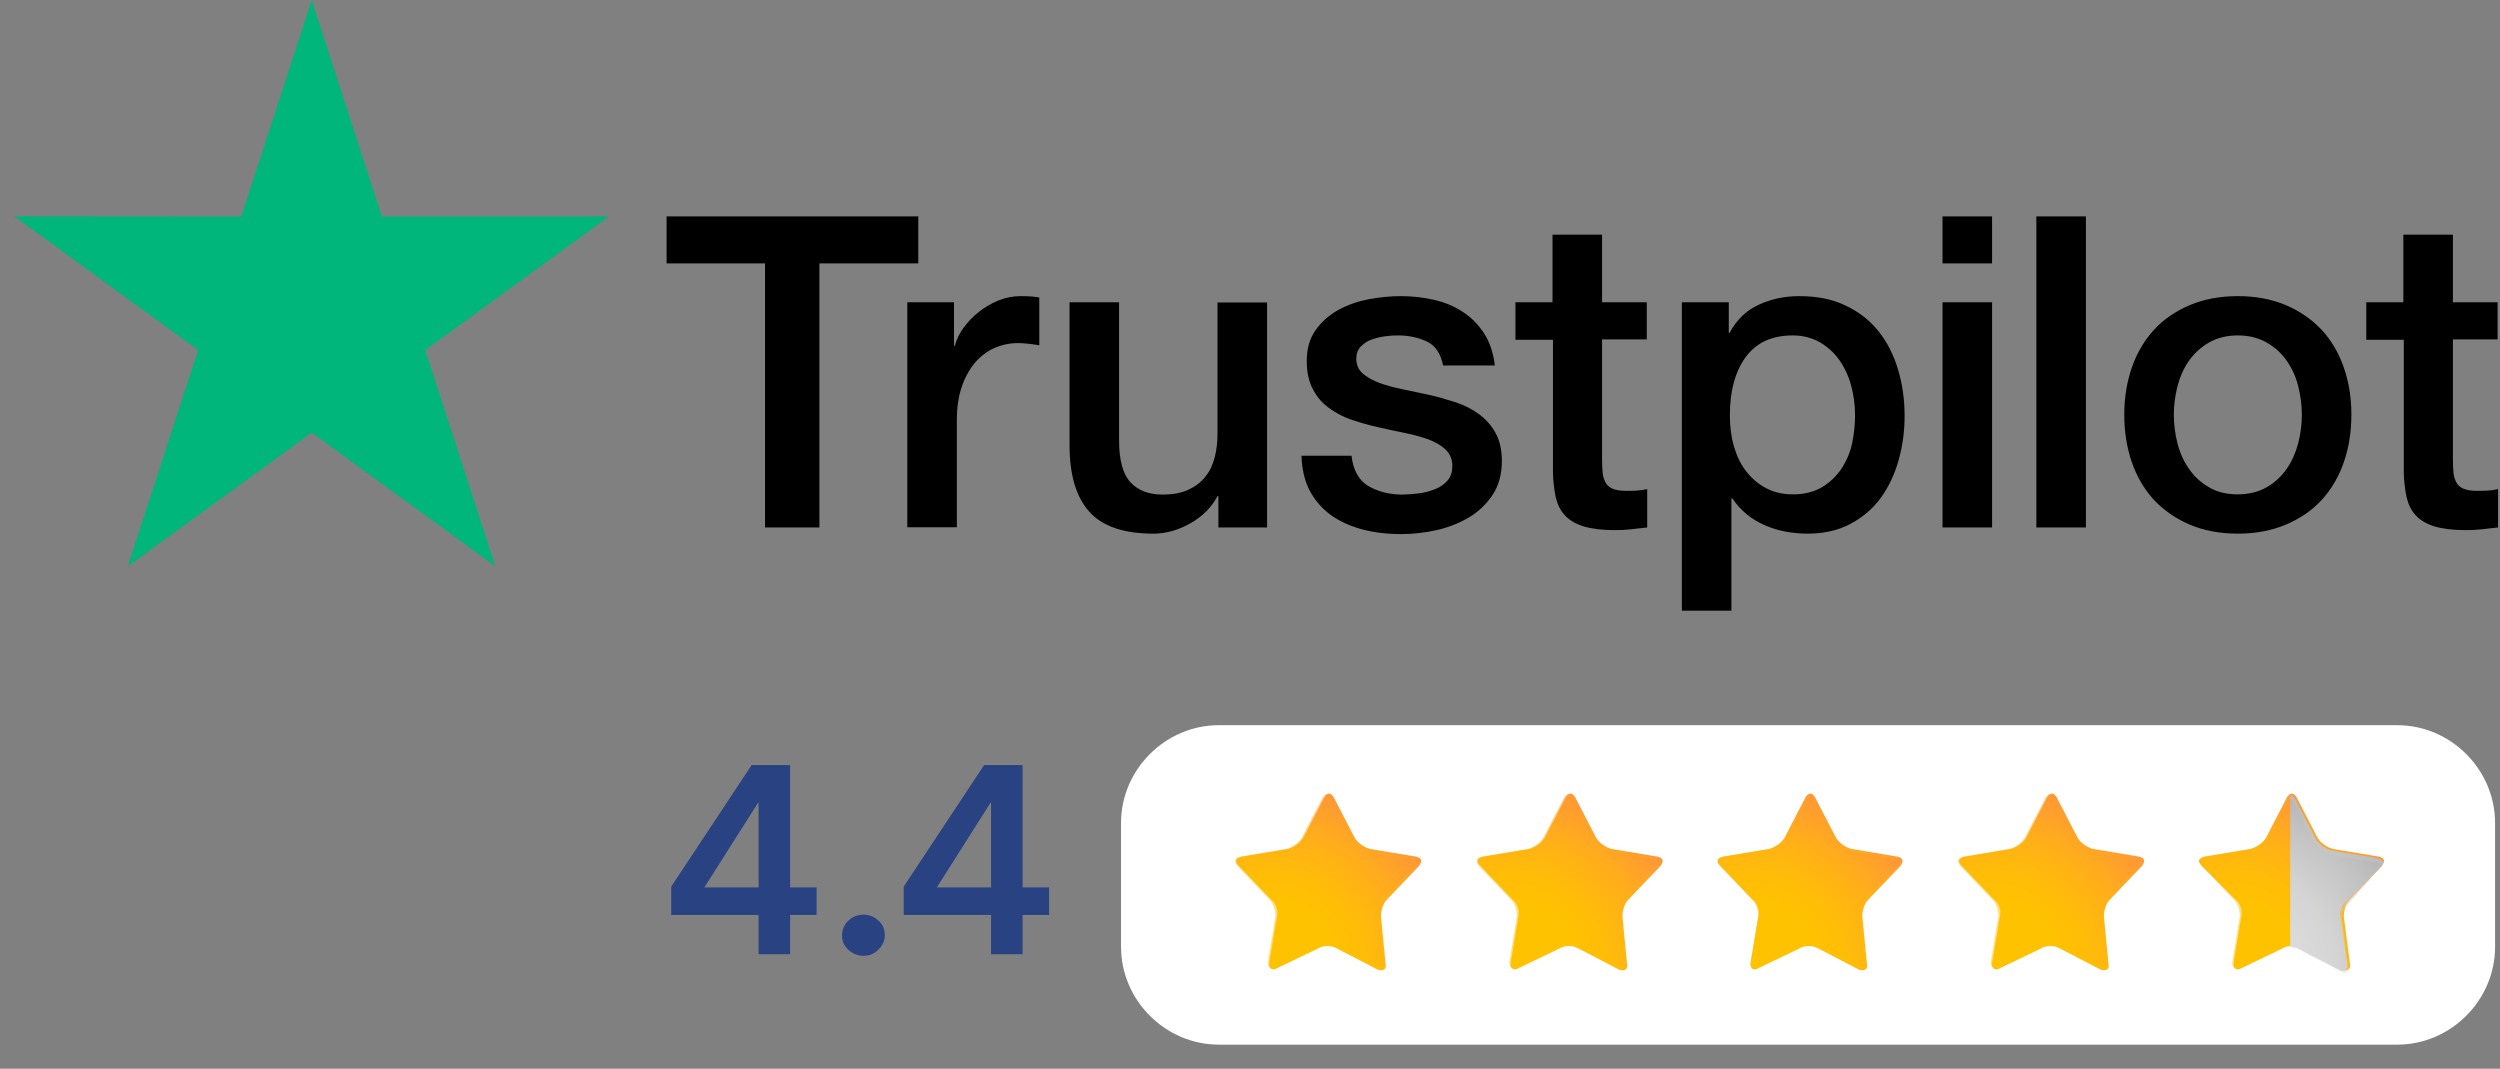 <svg xmlns:xlink="http://www.w3.org/1999/xlink" xmlns="http://www.w3.org/2000/svg" width="131" height="56" viewBox="0 0 131 56" fill="none"><rect x="0" y="0" width="131" height="56" fill="#808080" stroke="none"/><path d="M34.941 11.341H48.118V13.803H42.937V27.64H40.088V13.803H34.93V11.341H34.941ZM47.555 15.839H49.99V18.116H50.036C50.117 17.794 50.266 17.484 50.484 17.185C50.702 16.886 50.967 16.598 51.277 16.357C51.587 16.104 51.932 15.908 52.311 15.747C52.69 15.597 53.08 15.517 53.471 15.517C53.77 15.517 53.988 15.528 54.103 15.54C54.218 15.551 54.333 15.574 54.459 15.586V18.093C54.275 18.059 54.091 18.036 53.896 18.013C53.701 17.99 53.517 17.978 53.333 17.978C52.897 17.978 52.483 18.07 52.092 18.243C51.702 18.416 51.369 18.68 51.081 19.014C50.794 19.359 50.565 19.773 50.392 20.279C50.22 20.785 50.139 21.36 50.139 22.016V27.629H47.543V15.839H47.555ZM66.395 27.64H63.844V25.996H63.798C63.477 26.594 63.006 27.065 62.374 27.422C61.742 27.779 61.099 27.963 60.444 27.963C58.893 27.963 57.767 27.583 57.078 26.812C56.389 26.042 56.044 24.88 56.044 23.327V15.839H58.64V23.074C58.64 24.109 58.836 24.845 59.238 25.271C59.628 25.697 60.191 25.915 60.904 25.915C61.455 25.915 61.903 25.835 62.271 25.662C62.638 25.49 62.937 25.271 63.155 24.983C63.385 24.707 63.546 24.362 63.649 23.971C63.752 23.58 63.798 23.154 63.798 22.694V15.85H66.395V27.64ZM70.817 23.856C70.898 24.615 71.185 25.145 71.679 25.455C72.184 25.754 72.782 25.915 73.483 25.915C73.724 25.915 74 25.892 74.31 25.858C74.62 25.823 74.919 25.743 75.183 25.639C75.459 25.536 75.677 25.375 75.861 25.168C76.033 24.96 76.113 24.696 76.102 24.362C76.09 24.029 75.964 23.753 75.734 23.546C75.504 23.327 75.217 23.166 74.861 23.028C74.505 22.901 74.103 22.787 73.643 22.694C73.184 22.602 72.724 22.499 72.253 22.395C71.771 22.292 71.3 22.154 70.852 22.004C70.404 21.855 70.002 21.648 69.646 21.383C69.29 21.13 69.002 20.797 68.796 20.394C68.577 19.991 68.474 19.497 68.474 18.899C68.474 18.255 68.635 17.725 68.945 17.288C69.255 16.851 69.657 16.506 70.128 16.241C70.611 15.977 71.139 15.793 71.725 15.678C72.311 15.574 72.874 15.517 73.402 15.517C74.011 15.517 74.597 15.586 75.148 15.712C75.7 15.839 76.205 16.046 76.653 16.345C77.101 16.633 77.469 17.012 77.768 17.472C78.066 17.932 78.25 18.496 78.331 19.152H75.619C75.493 18.53 75.217 18.105 74.769 17.898C74.321 17.679 73.804 17.576 73.23 17.576C73.046 17.576 72.828 17.587 72.575 17.622C72.322 17.656 72.093 17.714 71.863 17.794C71.645 17.875 71.461 18.001 71.3 18.163C71.151 18.323 71.07 18.53 71.07 18.795C71.07 19.117 71.185 19.37 71.403 19.566C71.622 19.761 71.909 19.922 72.265 20.06C72.621 20.187 73.023 20.302 73.483 20.394C73.942 20.486 74.413 20.59 74.896 20.693C75.367 20.797 75.826 20.935 76.286 21.084C76.745 21.234 77.147 21.441 77.503 21.705C77.859 21.97 78.147 22.292 78.365 22.683C78.583 23.074 78.698 23.569 78.698 24.144C78.698 24.845 78.537 25.432 78.216 25.927C77.894 26.41 77.48 26.812 76.975 27.111C76.469 27.41 75.895 27.64 75.275 27.779C74.654 27.917 74.034 27.986 73.425 27.986C72.678 27.986 71.989 27.905 71.357 27.733C70.726 27.56 70.174 27.307 69.715 26.973C69.255 26.628 68.888 26.203 68.623 25.697C68.359 25.191 68.221 24.581 68.198 23.879H70.817V23.856ZM79.387 15.839H81.352V12.296H83.948V15.839H86.291V17.783H83.948V24.086C83.948 24.362 83.96 24.592 83.982 24.799C84.005 24.995 84.063 25.168 84.143 25.305C84.224 25.444 84.35 25.547 84.522 25.616C84.695 25.685 84.913 25.72 85.212 25.72C85.395 25.72 85.579 25.72 85.763 25.708C85.947 25.697 86.131 25.674 86.314 25.628V27.64C86.027 27.675 85.74 27.698 85.476 27.733C85.2 27.767 84.924 27.779 84.637 27.779C83.948 27.779 83.397 27.709 82.983 27.583C82.569 27.456 82.236 27.261 82.007 27.008C81.765 26.755 81.616 26.444 81.524 26.065C81.444 25.685 81.386 25.248 81.375 24.765V17.806H79.41V15.839H79.387ZM88.129 15.839H90.588V17.438H90.634C91.001 16.748 91.507 16.265 92.162 15.966C92.817 15.666 93.517 15.517 94.287 15.517C95.218 15.517 96.022 15.678 96.711 16.012C97.4 16.334 97.975 16.782 98.434 17.357C98.894 17.932 99.227 18.6 99.456 19.359C99.686 20.118 99.801 20.935 99.801 21.797C99.801 22.591 99.698 23.362 99.491 24.098C99.284 24.845 98.974 25.501 98.56 26.076C98.147 26.651 97.618 27.1 96.975 27.445C96.332 27.79 95.585 27.963 94.712 27.963C94.333 27.963 93.954 27.928 93.575 27.859C93.196 27.79 92.828 27.675 92.483 27.526C92.139 27.376 91.806 27.18 91.518 26.939C91.22 26.697 90.978 26.421 90.772 26.111H90.726V32H88.129V15.839ZM97.205 21.751C97.205 21.222 97.136 20.704 96.998 20.198C96.86 19.692 96.653 19.255 96.378 18.864C96.102 18.473 95.757 18.163 95.355 17.932C94.942 17.702 94.471 17.576 93.942 17.576C92.851 17.576 92.024 17.955 91.472 18.715C90.921 19.474 90.645 20.486 90.645 21.751C90.645 22.349 90.714 22.901 90.864 23.408C91.013 23.914 91.22 24.351 91.518 24.719C91.806 25.087 92.15 25.375 92.552 25.582C92.954 25.8 93.425 25.904 93.954 25.904C94.551 25.904 95.045 25.777 95.459 25.536C95.872 25.294 96.205 24.972 96.47 24.592C96.734 24.201 96.929 23.764 97.044 23.27C97.147 22.775 97.205 22.269 97.205 21.751ZM101.788 11.341H104.385V13.803H101.788V11.341ZM101.788 15.839H104.385V27.64H101.788V15.839ZM106.705 11.341H109.301V27.64H106.705V11.341ZM117.262 27.963C116.32 27.963 115.482 27.802 114.747 27.491C114.011 27.18 113.391 26.743 112.874 26.203C112.369 25.651 111.978 24.995 111.714 24.236C111.45 23.477 111.312 22.637 111.312 21.728C111.312 20.831 111.45 20.003 111.714 19.244C111.978 18.485 112.369 17.829 112.874 17.277C113.38 16.725 114.011 16.299 114.747 15.989C115.482 15.678 116.32 15.517 117.262 15.517C118.204 15.517 119.043 15.678 119.778 15.989C120.514 16.299 121.134 16.736 121.651 17.277C122.156 17.829 122.547 18.485 122.811 19.244C123.075 20.003 123.213 20.831 123.213 21.728C123.213 22.637 123.075 23.477 122.811 24.236C122.547 24.995 122.156 25.651 121.651 26.203C121.145 26.755 120.514 27.18 119.778 27.491C119.043 27.802 118.204 27.963 117.262 27.963ZM117.262 25.904C117.837 25.904 118.342 25.777 118.767 25.536C119.192 25.294 119.537 24.972 119.813 24.581C120.088 24.19 120.284 23.741 120.422 23.247C120.548 22.752 120.617 22.246 120.617 21.728C120.617 21.222 120.548 20.727 120.422 20.221C120.295 19.715 120.088 19.278 119.813 18.887C119.537 18.496 119.192 18.186 118.767 17.944C118.342 17.702 117.837 17.576 117.262 17.576C116.688 17.576 116.183 17.702 115.758 17.944C115.333 18.186 114.988 18.508 114.712 18.887C114.436 19.278 114.241 19.715 114.103 20.221C113.977 20.727 113.908 21.222 113.908 21.728C113.908 22.246 113.977 22.752 114.103 23.247C114.23 23.741 114.436 24.19 114.712 24.581C114.988 24.972 115.333 25.294 115.758 25.536C116.183 25.789 116.688 25.904 117.262 25.904ZM123.971 15.839H125.936V12.296H128.532V15.839H130.875V17.783H128.532V24.086C128.532 24.362 128.543 24.592 128.566 24.799C128.589 24.995 128.647 25.168 128.727 25.305C128.808 25.444 128.934 25.547 129.106 25.616C129.279 25.685 129.497 25.72 129.796 25.72C129.979 25.72 130.163 25.72 130.347 25.708C130.531 25.697 130.715 25.674 130.898 25.628V27.64C130.611 27.675 130.324 27.698 130.06 27.733C129.784 27.767 129.508 27.779 129.221 27.779C128.532 27.779 127.981 27.709 127.567 27.583C127.153 27.456 126.82 27.261 126.591 27.008C126.349 26.755 126.2 26.444 126.108 26.065C126.028 25.685 125.97 25.248 125.959 24.765V17.806H123.994V15.839H123.971Z" fill="black"></path><path d="M31.909 11.341H20.007L16.331 0L12.643 11.341L0.742 11.33L10.38 18.346L6.693 29.677L16.331 22.672L25.958 29.677L22.282 18.346L31.909 11.341Z" fill="#00B67A"></path><path d="M130.742 49.613C130.742 52.416 128.419 54.739 125.616 54.739H63.868C61.065 54.739 58.742 52.416 58.742 49.613V43.126C58.742 40.323 61.065 38 63.868 38H125.616C128.419 38 130.742 40.323 130.742 43.126V49.613Z" fill="white"></path><path d="M72.602 50.494C72.682 50.814 72.442 50.894 72.201 50.814L70.039 49.693C69.799 49.533 69.318 49.533 69.078 49.693L66.915 50.734C66.675 50.894 66.435 50.734 66.515 50.414L66.915 48.011C66.995 47.691 66.835 47.29 66.595 47.13L64.913 45.368C64.673 45.128 64.753 44.968 65.073 44.888L67.476 44.487C67.796 44.407 68.117 44.167 68.277 43.926L69.398 41.764C69.558 41.524 69.719 41.524 69.879 41.764L71 43.926C71.16 44.167 71.48 44.407 71.801 44.487L74.203 44.888C74.524 44.968 74.524 45.128 74.364 45.368L72.682 47.13C72.442 47.37 72.361 47.771 72.361 48.011L72.602 50.494Z" fill="url(#paint0_radial_10704_245114)"></path><path opacity="0.5" d="M69.557 41.684C69.637 41.684 69.637 41.764 69.717 41.844L70.838 44.007C70.999 44.327 71.399 44.567 71.719 44.647L74.122 45.048C74.202 45.048 74.282 45.128 74.282 45.128C74.282 45.208 74.282 45.208 74.202 45.288L72.52 47.05C72.28 47.29 72.12 47.691 72.2 48.091L72.52 50.494C72.52 50.574 72.52 50.654 72.52 50.654C72.52 50.654 72.52 50.654 72.44 50.654C72.44 50.654 72.36 50.654 72.28 50.654L70.118 49.533C69.957 49.453 69.797 49.453 69.557 49.453C69.397 49.453 69.157 49.453 68.996 49.533L66.834 50.574C66.754 50.574 66.754 50.574 66.674 50.574C66.594 50.574 66.594 50.574 66.594 50.574C66.594 50.574 66.594 50.494 66.594 50.414L66.994 48.011C67.074 47.691 66.914 47.21 66.674 46.97L64.912 45.288C64.832 45.208 64.832 45.128 64.832 45.128C64.832 45.048 64.912 45.048 64.992 45.048L67.395 44.647C67.715 44.567 68.115 44.327 68.276 44.007L69.397 41.844C69.477 41.764 69.557 41.684 69.557 41.684ZM69.557 41.604C69.477 41.604 69.397 41.684 69.317 41.764L68.195 43.926C68.035 44.167 67.715 44.407 67.395 44.487L64.992 44.888C64.672 44.968 64.672 45.128 64.832 45.368L66.514 47.13C66.754 47.37 66.834 47.771 66.834 48.011L66.434 50.414C66.434 50.654 66.514 50.734 66.674 50.734C66.754 50.734 66.754 50.734 66.834 50.654L68.996 49.613C69.157 49.533 69.317 49.533 69.477 49.533C69.637 49.533 69.797 49.533 69.957 49.613L72.12 50.734C72.2 50.734 72.28 50.814 72.28 50.814C72.44 50.814 72.52 50.654 72.52 50.494L72.2 48.091C72.12 47.771 72.28 47.37 72.52 47.21L74.202 45.448C74.442 45.208 74.362 45.048 74.042 44.968L71.639 44.567C71.319 44.487 70.999 44.247 70.838 44.007L69.717 41.844C69.717 41.684 69.637 41.604 69.557 41.604Z" fill="url(#paint1_radial_10704_245114)"></path><path d="M85.254 50.494C85.334 50.814 85.094 50.894 84.854 50.814L82.691 49.693C82.451 49.533 81.97 49.533 81.73 49.693L79.568 50.734C79.327 50.894 79.087 50.734 79.167 50.414L79.568 48.011C79.648 47.691 79.488 47.29 79.247 47.13L77.566 45.368C77.325 45.128 77.405 44.968 77.726 44.888L80.128 44.487C80.449 44.407 80.769 44.167 80.929 43.926L82.05 41.764C82.211 41.524 82.371 41.524 82.531 41.764L83.652 43.926C83.812 44.167 84.133 44.407 84.453 44.487L86.856 44.888C87.176 44.968 87.176 45.128 87.016 45.368L85.334 47.13C85.094 47.37 85.014 47.771 85.014 48.011L85.254 50.494Z" fill="url(#paint2_radial_10704_245114)"></path><path opacity="0.5" d="M82.209 41.684C82.289 41.684 82.289 41.764 82.37 41.844L83.491 44.007C83.651 44.327 84.051 44.567 84.372 44.647L86.774 45.048C86.855 45.048 86.935 45.128 86.935 45.128C86.935 45.208 86.935 45.208 86.855 45.288L85.173 47.05C84.932 47.29 84.772 47.691 84.852 48.091L85.173 50.494C85.173 50.574 85.173 50.654 85.173 50.654C85.173 50.654 85.173 50.654 85.093 50.654C85.093 50.654 85.013 50.654 84.932 50.654L82.77 49.533C82.61 49.453 82.45 49.453 82.209 49.453C82.049 49.453 81.809 49.453 81.649 49.533L79.486 50.574C79.406 50.574 79.406 50.574 79.326 50.574C79.246 50.574 79.246 50.574 79.246 50.574C79.246 50.574 79.246 50.494 79.246 50.414L79.647 48.011C79.727 47.691 79.566 47.21 79.326 46.97L77.564 45.288C77.484 45.208 77.484 45.128 77.484 45.128C77.484 45.048 77.564 45.048 77.644 45.048L80.047 44.647C80.367 44.567 80.768 44.327 80.928 44.007L82.049 41.844C82.129 41.764 82.129 41.684 82.209 41.684ZM82.209 41.604C82.129 41.604 82.049 41.684 81.969 41.764L80.848 43.926C80.688 44.167 80.367 44.407 80.047 44.487L77.644 44.888C77.324 44.968 77.324 45.128 77.484 45.368L79.166 47.13C79.406 47.37 79.486 47.771 79.486 48.011L79.086 50.414C79.086 50.654 79.166 50.734 79.326 50.734C79.406 50.734 79.406 50.734 79.486 50.654L81.649 49.613C81.809 49.533 81.969 49.533 82.129 49.533C82.289 49.533 82.45 49.533 82.61 49.613L84.772 50.734C84.852 50.734 84.932 50.814 84.932 50.814C85.093 50.814 85.173 50.654 85.173 50.494L84.852 48.091C84.772 47.771 84.932 47.37 85.173 47.21L86.855 45.448C87.095 45.208 87.015 45.048 86.694 44.968L84.292 44.567C83.971 44.487 83.651 44.247 83.491 44.007L82.37 41.844C82.37 41.684 82.289 41.604 82.209 41.604Z" fill="url(#paint3_radial_10704_245114)"></path><path d="M97.823 50.494C97.903 50.814 97.663 50.894 97.423 50.814L95.26 49.693C95.02 49.533 94.54 49.533 94.299 49.693L92.137 50.734C91.897 50.894 91.656 50.734 91.737 50.414L92.137 48.011C92.217 47.691 92.057 47.29 91.817 47.13L90.135 45.368C89.895 45.128 89.975 44.968 90.295 44.888L92.698 44.487C93.018 44.407 93.338 44.167 93.499 43.926L94.62 41.764C94.78 41.524 94.94 41.524 95.1 41.764L96.222 43.926C96.382 44.167 96.702 44.407 97.022 44.487L99.425 44.888C99.746 44.968 99.746 45.128 99.585 45.368L97.903 47.13C97.663 47.37 97.583 47.771 97.583 48.011L97.823 50.494Z" fill="url(#paint4_radial_10704_245114)"></path><path opacity="0.5" d="M94.859 41.684C94.939 41.684 94.939 41.764 95.019 41.844L96.14 44.007C96.3 44.327 96.701 44.567 97.021 44.647L99.424 45.048C99.504 45.048 99.584 45.128 99.584 45.128C99.584 45.208 99.584 45.208 99.504 45.288L97.742 47.05C97.502 47.29 97.341 47.691 97.422 48.091L97.742 50.494C97.742 50.574 97.742 50.654 97.742 50.654C97.742 50.654 97.742 50.654 97.662 50.654C97.662 50.654 97.582 50.654 97.502 50.654L95.339 49.533C95.179 49.453 95.019 49.453 94.779 49.453C94.618 49.453 94.378 49.453 94.218 49.533L92.056 50.574C91.976 50.574 91.976 50.574 91.895 50.574C91.815 50.574 91.815 50.574 91.815 50.574C91.815 50.574 91.815 50.494 91.815 50.414L92.216 48.011C92.296 47.691 92.136 47.21 91.895 46.97L90.214 45.288C90.133 45.208 90.133 45.128 90.133 45.128C90.133 45.048 90.214 45.048 90.294 45.048L92.696 44.647C93.017 44.567 93.417 44.327 93.577 44.007L94.699 41.844C94.699 41.764 94.779 41.684 94.859 41.684ZM94.859 41.604C94.779 41.604 94.699 41.684 94.618 41.764L93.497 43.926C93.337 44.167 93.017 44.407 92.696 44.487L90.294 44.888C89.973 44.968 89.973 45.128 90.133 45.368L91.815 47.13C92.056 47.37 92.136 47.771 92.136 48.011L91.735 50.414C91.735 50.654 91.815 50.734 91.976 50.734C92.056 50.734 92.056 50.734 92.136 50.654L94.298 49.613C94.458 49.533 94.618 49.533 94.779 49.533C94.939 49.533 95.099 49.533 95.259 49.613L97.422 50.734C97.502 50.734 97.582 50.814 97.582 50.814C97.742 50.814 97.822 50.654 97.822 50.494L97.502 48.091C97.422 47.771 97.582 47.37 97.822 47.21L99.504 45.448C99.744 45.208 99.664 45.048 99.344 44.968L96.941 44.487C96.621 44.407 96.3 44.167 96.14 43.926L95.019 41.764C95.019 41.684 94.939 41.604 94.859 41.604Z" fill="url(#paint5_radial_10704_245114)"></path><path d="M110.483 50.494C110.564 50.814 110.323 50.894 110.083 50.814L107.921 49.693C107.68 49.533 107.2 49.533 106.96 49.693L104.797 50.734C104.557 50.894 104.317 50.734 104.397 50.414L104.797 48.011C104.877 47.691 104.717 47.29 104.477 47.13L102.795 45.368C102.555 45.128 102.635 44.968 102.955 44.888L105.358 44.487C105.678 44.407 105.999 44.167 106.159 43.926L107.28 41.764C107.44 41.524 107.6 41.524 107.76 41.764L108.882 43.926C109.042 44.167 109.362 44.407 109.683 44.487L112.085 44.888C112.406 44.968 112.406 45.128 112.245 45.368L110.564 47.13C110.323 47.37 110.243 47.771 110.243 48.011L110.483 50.494Z" fill="url(#paint6_radial_10704_245114)"></path><path opacity="0.5" d="M107.439 41.684C107.519 41.684 107.519 41.764 107.599 41.844L108.72 44.007C108.88 44.327 109.281 44.567 109.601 44.647L112.004 45.048C112.084 45.048 112.164 45.128 112.164 45.128C112.164 45.208 112.164 45.208 112.084 45.288L110.402 47.05C110.162 47.29 110.002 47.691 110.082 48.091L110.402 50.494C110.402 50.574 110.402 50.654 110.402 50.654C110.402 50.654 110.402 50.654 110.322 50.654C110.322 50.654 110.242 50.654 110.162 50.654L107.999 49.533C107.839 49.453 107.679 49.453 107.439 49.453C107.279 49.453 107.038 49.453 106.878 49.533L104.716 50.574C104.636 50.574 104.636 50.574 104.556 50.574C104.476 50.574 104.476 50.574 104.476 50.574C104.476 50.574 104.476 50.494 104.476 50.414L104.876 48.011C104.956 47.691 104.796 47.21 104.556 46.97L102.794 45.288C102.714 45.208 102.714 45.128 102.714 45.128C102.714 45.048 102.794 45.048 102.874 45.048L105.276 44.647C105.597 44.567 105.997 44.327 106.157 44.007L107.279 41.844C107.359 41.764 107.439 41.684 107.439 41.684ZM107.439 41.604C107.359 41.604 107.279 41.684 107.199 41.764L106.077 43.926C105.917 44.167 105.597 44.407 105.276 44.487L102.874 44.888C102.553 44.968 102.553 45.128 102.714 45.368L104.395 47.13C104.636 47.37 104.716 47.771 104.716 48.011L104.315 50.414C104.315 50.654 104.395 50.734 104.556 50.734C104.636 50.734 104.636 50.734 104.716 50.654L106.878 49.613C107.038 49.533 107.199 49.533 107.359 49.533C107.519 49.533 107.679 49.533 107.839 49.613L110.002 50.734C110.082 50.734 110.162 50.814 110.162 50.814C110.322 50.814 110.402 50.654 110.402 50.494L110.082 48.091C110.002 47.771 110.162 47.37 110.402 47.21L112.084 45.448C112.324 45.208 112.244 45.048 111.924 44.968L109.521 44.567C109.201 44.487 108.88 44.247 108.72 44.007L107.599 41.844C107.599 41.684 107.519 41.604 107.439 41.604Z" fill="url(#paint7_radial_10704_245114)"></path><path d="M123.134 50.494C123.214 50.814 122.974 50.894 122.733 50.814L120.571 49.693C120.331 49.533 119.85 49.533 119.61 49.693L117.448 50.734C117.207 50.894 116.967 50.734 117.047 50.414L117.448 48.011C117.528 47.691 117.368 47.29 117.127 47.13L115.365 45.368C115.125 45.128 115.205 44.968 115.525 44.888L117.928 44.487C118.248 44.407 118.569 44.167 118.729 43.926L119.85 41.764C120.01 41.524 120.171 41.524 120.331 41.764L121.452 43.926C121.612 44.167 121.933 44.407 122.253 44.487L124.656 44.888C124.976 44.968 124.976 45.128 124.816 45.368L123.134 47.13C122.894 47.37 122.814 47.771 122.814 48.011L123.134 50.494Z" fill="url(#paint8_radial_10704_245114)"></path><path opacity="0.5" d="M120.092 41.684C120.172 41.684 120.172 41.764 120.252 41.844L121.374 44.007C121.534 44.327 121.934 44.567 122.255 44.647L124.657 45.048C124.737 45.048 124.817 45.128 124.817 45.128C124.817 45.208 124.817 45.208 124.737 45.288L123.055 47.05C122.815 47.29 122.655 47.691 122.735 48.091L123.055 50.494C123.055 50.574 123.055 50.654 123.055 50.654C123.055 50.654 123.055 50.654 122.975 50.654C122.975 50.654 122.895 50.654 122.815 50.654L120.653 49.533C120.493 49.453 120.332 49.453 120.092 49.453C119.932 49.453 119.692 49.453 119.532 49.533L117.369 50.574C117.289 50.574 117.289 50.574 117.209 50.574C117.129 50.574 117.129 50.574 117.129 50.574C117.129 50.574 117.129 50.494 117.129 50.414L117.529 48.011C117.609 47.691 117.449 47.21 117.209 46.97L115.447 45.288C115.367 45.208 115.367 45.128 115.367 45.128C115.367 45.048 115.447 45.048 115.527 45.048L117.93 44.647C118.25 44.567 118.651 44.327 118.811 44.007L119.932 41.844C120.012 41.764 120.012 41.684 120.092 41.684ZM120.092 41.604C120.012 41.604 119.932 41.684 119.852 41.764L118.731 43.926C118.57 44.167 118.25 44.407 117.93 44.487L115.527 44.888C115.207 44.968 115.207 45.128 115.367 45.368L117.049 47.13C117.289 47.37 117.369 47.771 117.369 48.011L116.969 50.414C116.969 50.654 117.049 50.734 117.209 50.734C117.289 50.734 117.289 50.734 117.369 50.654L119.532 49.613C119.692 49.533 119.852 49.533 120.012 49.533C120.172 49.533 120.332 49.533 120.493 49.613L122.655 50.734C122.735 50.734 122.815 50.814 122.815 50.814C122.975 50.814 123.055 50.654 123.055 50.494L122.735 48.091C122.655 47.771 122.815 47.37 123.055 47.21L124.737 45.448C124.978 45.208 124.897 45.048 124.577 44.968L122.174 44.567C121.854 44.487 121.534 44.247 121.374 44.007L120.252 41.844C120.252 41.684 120.172 41.604 120.092 41.604Z" fill="url(#paint9_radial_10704_245114)"></path><path d="M124.733 45.448C124.973 45.208 124.893 45.048 124.573 44.968L122.17 44.567C121.85 44.487 121.529 44.247 121.369 44.007L120.248 41.844C120.168 41.684 120.088 41.684 120.008 41.684V49.613C120.168 49.613 120.328 49.613 120.408 49.693L122.571 50.814C122.811 50.974 123.051 50.814 122.971 50.494L122.651 48.091C122.571 47.771 122.731 47.37 122.971 47.21L124.733 45.448Z" fill="url(#paint10_radial_10704_245114)"></path><path opacity="0.5" d="M124.733 45.448C124.973 45.208 124.893 45.048 124.573 44.968L122.17 44.567C121.85 44.487 121.529 44.247 121.369 44.007L120.248 41.844C120.168 41.684 120.088 41.684 120.008 41.684V41.844C120.088 41.844 120.088 41.924 120.168 42.004L121.289 44.167C121.449 44.487 121.85 44.727 122.17 44.807L124.573 45.208C124.653 45.208 124.733 45.288 124.733 45.288C124.733 45.368 124.733 45.368 124.653 45.448L122.971 47.21C122.731 47.45 122.571 47.851 122.651 48.251L122.971 50.654C122.971 50.734 122.971 50.814 122.971 50.814C122.971 50.814 122.971 50.814 122.891 50.814C122.891 50.814 122.811 50.814 122.731 50.814L120.568 49.693C120.408 49.613 120.248 49.613 120.088 49.613V49.693C120.248 49.693 120.408 49.693 120.488 49.773L122.651 50.894C122.731 50.894 122.811 50.974 122.811 50.974C122.971 50.974 123.051 50.814 123.051 50.654L122.731 48.251C122.651 47.931 122.811 47.531 123.051 47.37L124.733 45.448Z" fill="url(#paint11_radial_10704_245114)"></path><path d="M39.751 47.942H35.173V46.458L39.387 40.088H41.403V46.5H42.789V47.942H41.403V50H39.751V47.942ZM39.751 42.062H39.723L36.909 46.5H39.751V42.062ZM44.124 49.02C44.124 48.721 44.231 48.465 44.446 48.25C44.67 48.035 44.936 47.928 45.244 47.928C45.542 47.928 45.804 48.031 46.028 48.236C46.252 48.441 46.364 48.693 46.364 48.992C46.364 49.291 46.252 49.547 46.028 49.762C45.813 49.977 45.552 50.084 45.244 50.084C45.094 50.084 44.95 50.056 44.81 50C44.679 49.944 44.562 49.869 44.46 49.776C44.357 49.683 44.273 49.571 44.208 49.44C44.152 49.309 44.124 49.169 44.124 49.02ZM51.932 47.942H47.355V46.458L51.569 40.088H53.584V46.5H54.971V47.942H53.584V50H51.932V47.942ZM51.932 42.062H51.904L49.09 46.5H51.932V42.062Z" fill="#284282"></path><defs><radialGradient id="paint0_radial_10704_245114" cx="0" cy="0" r="1" gradientUnits="userSpaceOnUse" gradientTransform="translate(66.368 50.927) scale(10.107 10.107)"><stop offset="0.355" stop-color="#FFC200"></stop><stop offset="0.508" stop-color="#FFBD07"></stop><stop offset="0.725" stop-color="#FFAF19"></stop><stop offset="0.978" stop-color="#FF9737"></stop><stop offset="1" stop-color="#FF953A"></stop></radialGradient><radialGradient id="paint1_radial_10704_245114" cx="0" cy="0" r="1" gradientUnits="userSpaceOnUse" gradientTransform="translate(65.598 53.432) scale(14.614 14.614)"><stop offset="0.355" stop-color="#FFC200"></stop><stop offset="0.508" stop-color="#FFBD07"></stop><stop offset="0.725" stop-color="#FFAF19"></stop><stop offset="0.978" stop-color="#FF9737"></stop><stop offset="1" stop-color="#FF953A"></stop></radialGradient><radialGradient id="paint2_radial_10704_245114" cx="0" cy="0" r="1" gradientUnits="userSpaceOnUse" gradientTransform="translate(78.993 50.927) scale(10.107 10.107)"><stop offset="0.355" stop-color="#FFC200"></stop><stop offset="0.508" stop-color="#FFBD07"></stop><stop offset="0.725" stop-color="#FFAF19"></stop><stop offset="0.978" stop-color="#FF9737"></stop><stop offset="1" stop-color="#FF953A"></stop></radialGradient><radialGradient id="paint3_radial_10704_245114" cx="0" cy="0" r="1" gradientUnits="userSpaceOnUse" gradientTransform="translate(78.223 53.432) scale(14.613)"><stop offset="0.355" stop-color="#FFC200"></stop><stop offset="0.508" stop-color="#FFBD07"></stop><stop offset="0.725" stop-color="#FFAF19"></stop><stop offset="0.978" stop-color="#FF9737"></stop><stop offset="1" stop-color="#FF953A"></stop></radialGradient><radialGradient id="paint4_radial_10704_245114" cx="0" cy="0" r="1" gradientUnits="userSpaceOnUse" gradientTransform="translate(91.615 50.927) scale(10.107)"><stop offset="0.355" stop-color="#FFC200"></stop><stop offset="0.508" stop-color="#FFBD07"></stop><stop offset="0.725" stop-color="#FFAF19"></stop><stop offset="0.978" stop-color="#FF9737"></stop><stop offset="1" stop-color="#FF953A"></stop></radialGradient><radialGradient id="paint5_radial_10704_245114" cx="0" cy="0" r="1" gradientUnits="userSpaceOnUse" gradientTransform="translate(90.845 53.432) scale(14.613 14.613)"><stop offset="0.355" stop-color="#FFC200"></stop><stop offset="0.508" stop-color="#FFBD07"></stop><stop offset="0.725" stop-color="#FFAF19"></stop><stop offset="0.978" stop-color="#FF9737"></stop><stop offset="1" stop-color="#FF953A"></stop></radialGradient><radialGradient id="paint6_radial_10704_245114" cx="0" cy="0" r="1" gradientUnits="userSpaceOnUse" gradientTransform="translate(104.247 50.927) scale(10.107 10.107)"><stop offset="0.355" stop-color="#FFC200"></stop><stop offset="0.508" stop-color="#FFBD07"></stop><stop offset="0.725" stop-color="#FFAF19"></stop><stop offset="0.978" stop-color="#FF9737"></stop><stop offset="1" stop-color="#FF953A"></stop></radialGradient><radialGradient id="paint7_radial_10704_245114" cx="0" cy="0" r="1" gradientUnits="userSpaceOnUse" gradientTransform="translate(103.477 53.432) scale(14.613)"><stop offset="0.355" stop-color="#FFC200"></stop><stop offset="0.508" stop-color="#FFBD07"></stop><stop offset="0.725" stop-color="#FFAF19"></stop><stop offset="0.978" stop-color="#FF9737"></stop><stop offset="1" stop-color="#FF953A"></stop></radialGradient><radialGradient id="paint8_radial_10704_245114" cx="0" cy="0" r="1" gradientUnits="userSpaceOnUse" gradientTransform="translate(116.869 50.927) scale(10.107)"><stop offset="0.355" stop-color="#FFC200"></stop><stop offset="0.508" stop-color="#FFBD07"></stop><stop offset="0.725" stop-color="#FFAF19"></stop><stop offset="0.978" stop-color="#FF9737"></stop><stop offset="1" stop-color="#FF953A"></stop></radialGradient><radialGradient id="paint9_radial_10704_245114" cx="0" cy="0" r="1" gradientUnits="userSpaceOnUse" gradientTransform="translate(116.102 53.432) scale(14.614 14.614)"><stop offset="0.355" stop-color="#FFC200"></stop><stop offset="0.508" stop-color="#FFBD07"></stop><stop offset="0.725" stop-color="#FFAF19"></stop><stop offset="0.978" stop-color="#FF9737"></stop><stop offset="1" stop-color="#FF953A"></stop></radialGradient><radialGradient id="paint10_radial_10704_245114" cx="0" cy="0" r="1" gradientUnits="userSpaceOnUse" gradientTransform="translate(116.867 50.928) scale(10.107 10.107)"><stop offset="0.355" stop-color="#DBDBDB"></stop><stop offset="0.549" stop-color="#D4D4D4"></stop><stop offset="0.823" stop-color="#C2C2C2"></stop><stop offset="0.995" stop-color="#B3B3B3"></stop></radialGradient><radialGradient id="paint11_radial_10704_245114" cx="0" cy="0" r="1" gradientUnits="userSpaceOnUse" gradientTransform="translate(116.098 53.433) scale(14.614 14.614)"><stop offset="0.355" stop-color="#DBDBDB"></stop><stop offset="0.549" stop-color="#D4D4D4"></stop><stop offset="0.823" stop-color="#C2C2C2"></stop><stop offset="0.995" stop-color="#B3B3B3"></stop></radialGradient></defs></svg>